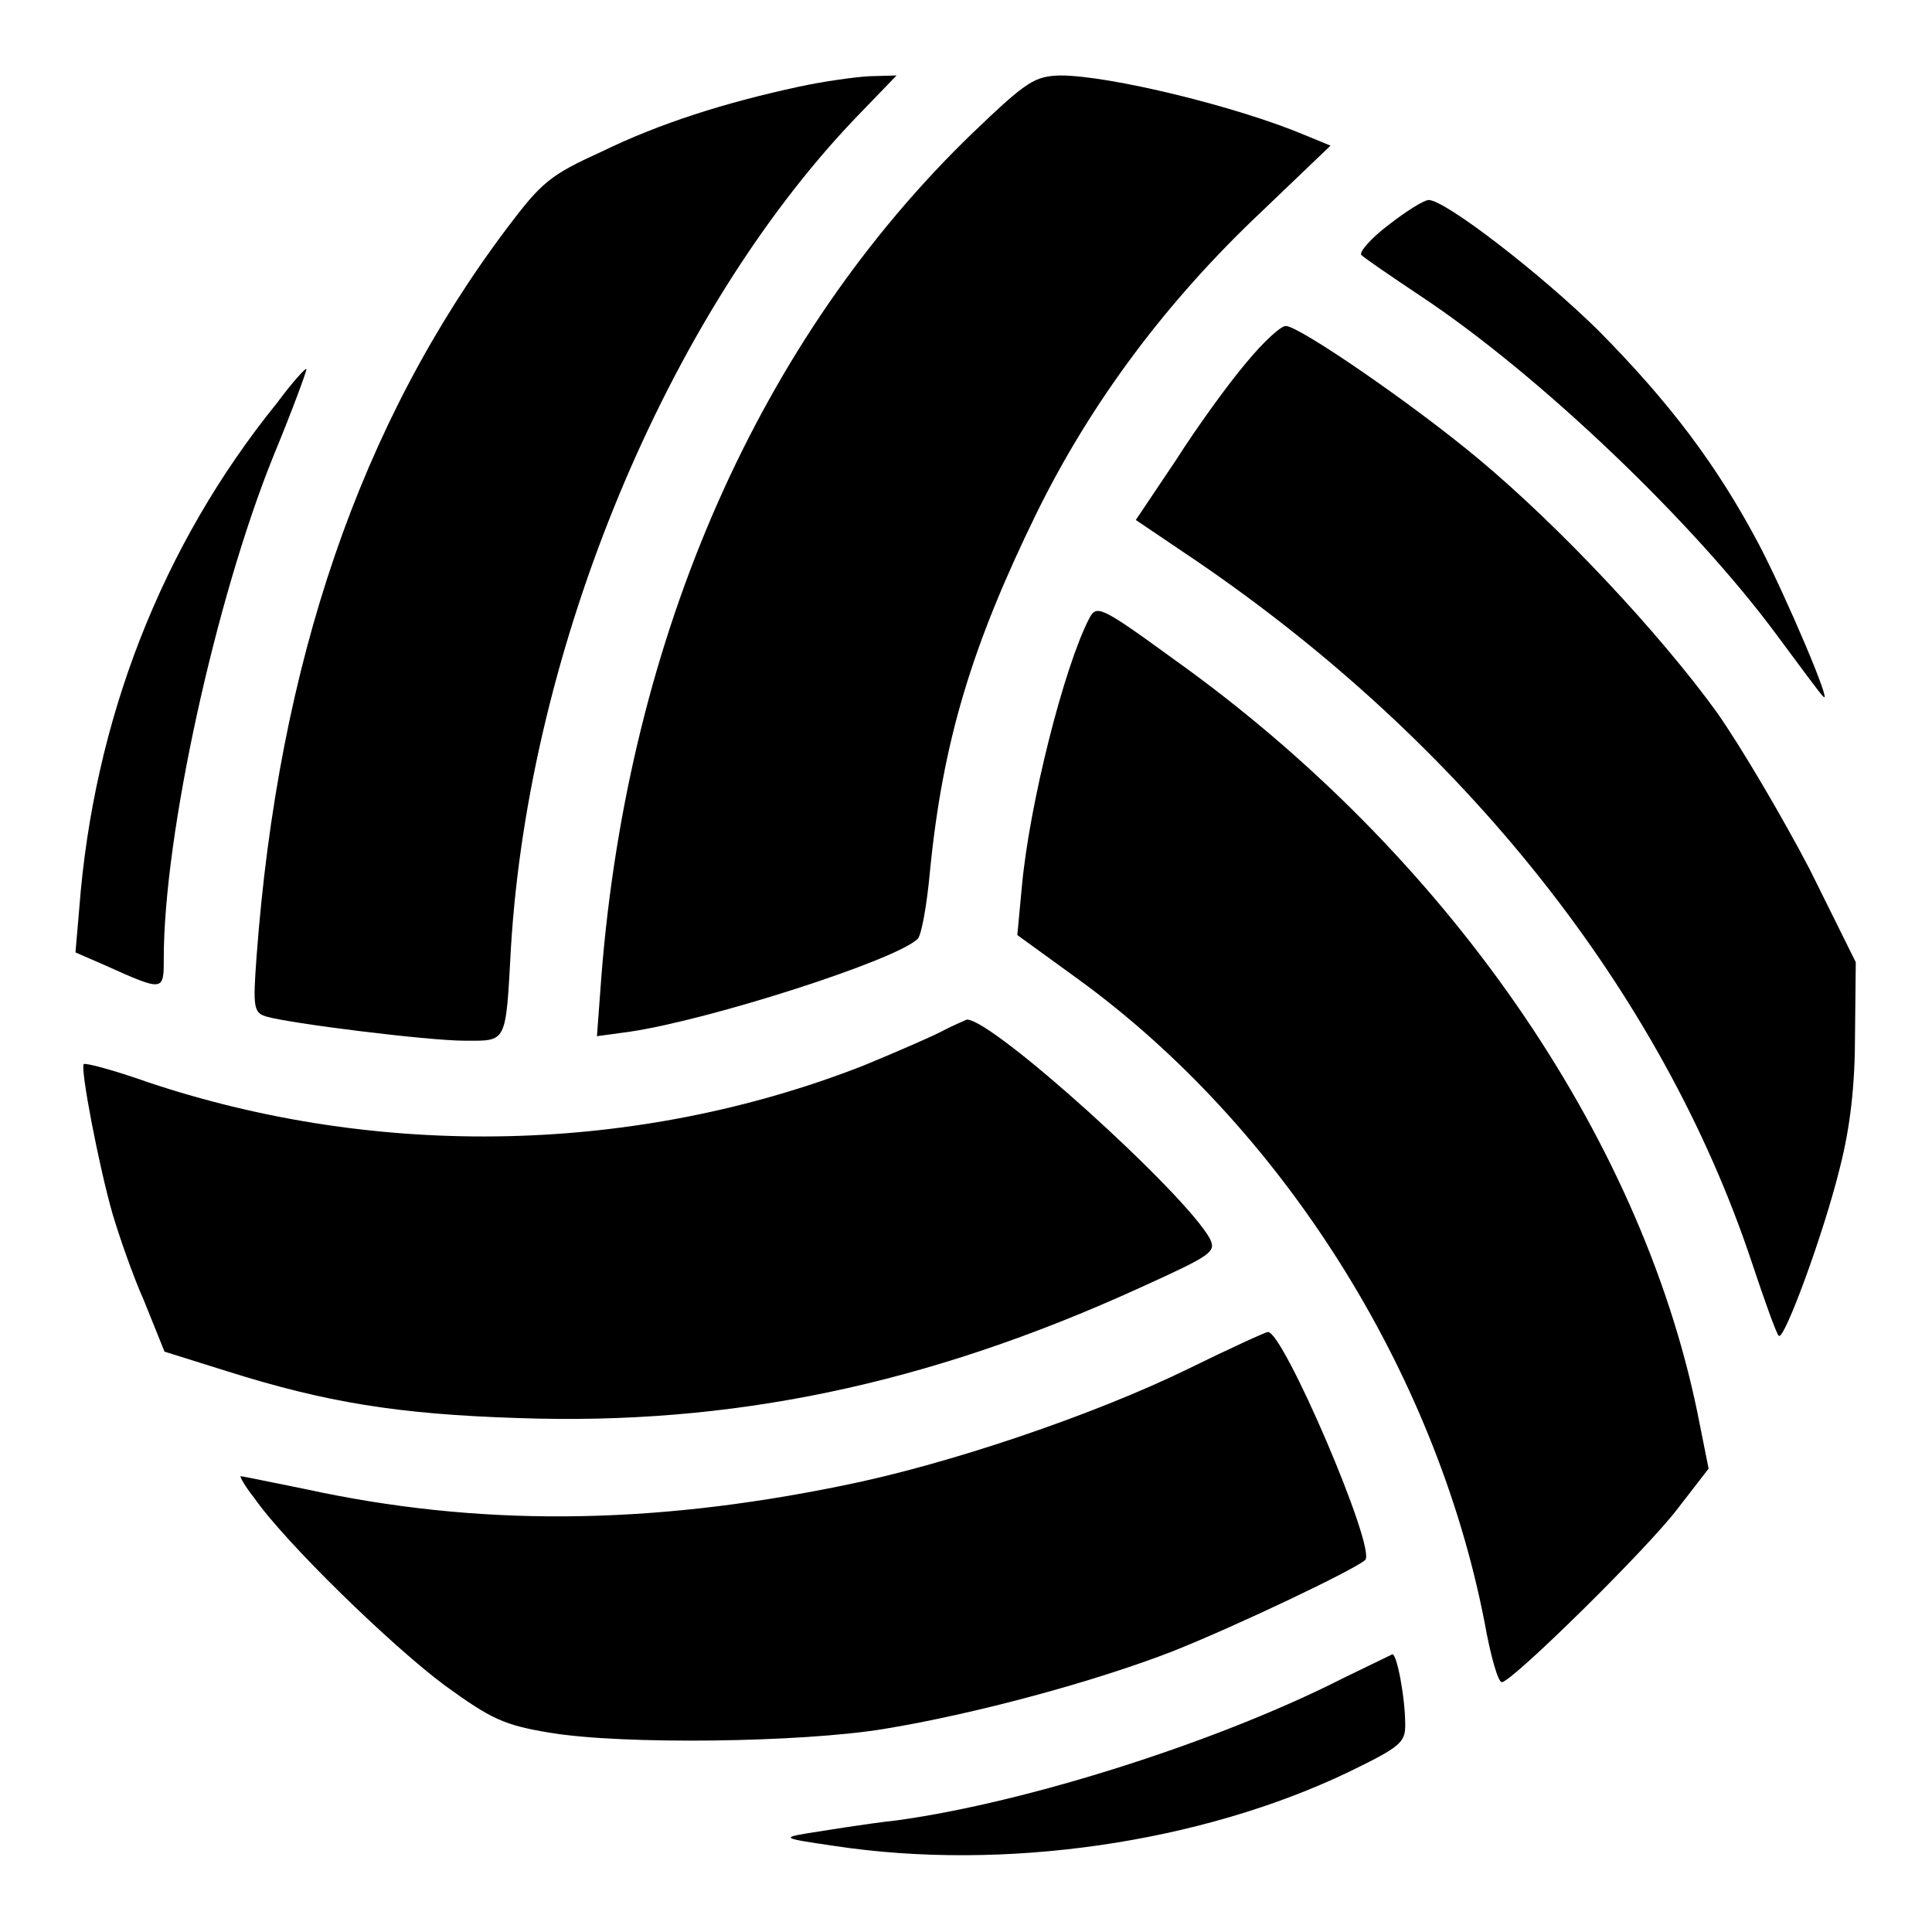 <?xml version="1.0" encoding="utf-8"?>
<!-- Svg Vector Icons : http://www.onlinewebfonts.com/icon -->
<!DOCTYPE svg PUBLIC "-//W3C//DTD SVG 1.1//EN" "http://www.w3.org/Graphics/SVG/1.1/DTD/svg11.dtd">
<svg version="1.1" xmlns="http://www.w3.org/2000/svg" xmlns:xlink="http://www.w3.org/1999/xlink" x="0px" y="0px" viewBox="0 0 256 256" enable-background="new 0 0 256 256" xml:space="preserve">
<g><g><g><path fill="#000000" d="M105.8,11.5c-9.7,2.1-18.3,4.8-26.1,8.6c-6.8,3.1-7.9,4-12.5,10.1C47.7,56.1,36.9,87.8,34,126.7c-0.5,6.8-0.4,7.5,1.3,8c3,0.9,21.4,3.2,26.3,3.2c5.6,0,5.4,0.5,6.1-12.3c2.4-39.8,20.7-83.8,45.6-109.9l5.5-5.7l-3.6,0.1C113.3,10.2,109,10.8,105.8,11.5z"/><path fill="#000000" d="M128.9,17.6c-28.2,27.2-45.6,66.5-49.2,111.6l-0.6,8.1l4.4-0.6c10.7-1.6,35.3-9.5,38.1-12.3c0.5-0.5,1.2-4.4,1.6-8.7c1.7-17.5,5.6-30.2,14.1-47.6c7.3-14.9,17.4-28.3,29.8-40l9.2-8.8l-3.4-1.4c-9-3.8-25.9-7.9-32.4-7.9C137.1,10.1,136.1,10.7,128.9,17.6z"/><path fill="#000000" d="M184,29.8c-2.4,1.8-4,3.7-3.6,4c0.4,0.4,3.9,2.8,7.8,5.4c15.7,10.4,36.2,30,47.2,44.9c3.2,4.3,5.9,8,6.2,8.2c1.3,1.4-4.9-13.2-8.5-20.1c-5.6-10.6-11.9-18.9-21.3-28.4c-7.6-7.5-20.3-17.3-22.5-17.3C188.7,26.5,186.3,28,184,29.8z"/><path fill="#000000" d="M165.1,48.1c-2.3,2.7-6.5,8.5-9.3,12.9l-5.3,7.9l8,5.4c35.5,24.2,61.7,57.2,73.6,92.9c1.7,5.1,3.3,9.6,3.6,9.8c0.7,0.7,6-13.7,8.1-22.3c1.4-5.5,2-11,2-17.6l0.1-9.6l-6.1-12.3c-3.5-6.7-9-16.1-12.3-20.8c-7.6-10.5-20.8-24.6-31.6-33.6c-9-7.5-23.8-17.6-25.5-17.6C169.8,43.1,167.4,45.3,165.1,48.1z"/><path fill="#000000" d="M36.7,53.4c-15.3,18.9-24.3,42.1-26.2,67l-0.5,5.8l3.9,1.7c7.8,3.5,7.8,3.5,7.8-0.9c0-16.4,6.9-47.7,14.5-66.5c2.6-6.3,4.5-11.5,4.4-11.6C40.5,48.7,38.7,50.7,36.7,53.4z"/><path fill="#000000" d="M144.3,82c-3.3,6.4-7.9,24.5-8.9,35.5l-0.6,6.4l8,5.8c27,19.6,47.4,51.9,53.9,85.2c0.8,4.5,1.8,8,2.3,8c1.3,0,19.3-17.7,23.3-23l4.1-5.3l-1.5-7.5c-7.6-36.8-33.3-74-69.3-99.7C145.7,80.2,145.3,80.1,144.3,82z"/><path fill="#000000" d="M124.9,136.6c-1.3,0.7-5.9,2.7-10.5,4.6c-29.9,11.7-64,12.5-94.8,2.2c-4.5-1.6-8.3-2.6-8.5-2.4c-0.5,0.5,2,13.5,3.8,19.8c0.8,2.7,2.6,8,4.2,11.6l2.7,6.7l8.3,2.6c13,4.1,22.6,5.7,38.6,6.2c28.1,1,54.1-4.4,82.2-17.2c9.7-4.4,10.3-4.8,9.4-6.6c-3.3-6-28.8-29.1-32.2-29C127.7,135.3,126.2,135.9,124.9,136.6z"/><path fill="#000000" d="M157.4,181.4c-12.5,6.1-31.9,12.7-46,15.5c-25.5,5.2-48.1,5.4-71,0.4c-4.5-0.9-8.3-1.7-8.5-1.7c-0.2,0,0.6,1.4,1.8,2.9c4.1,5.9,18.2,19.6,25.2,24.8c6.2,4.5,7.9,5.3,14,6.3c9.6,1.6,33.2,1.3,44.2-0.5c12.2-2,28-6.3,38.3-10.3c8.3-3.3,24.1-10.8,25.5-12.1c1.5-1.5-10.9-30.4-12.9-30.2C167.7,176.5,162.9,178.7,157.4,181.4z"/><path fill="#000000" d="M177.9,222.4c-16.3,8.3-41.6,16.4-59,18.8c-4.5,0.5-9.8,1.4-11.8,1.7c-3.6,0.6-3.4,0.7,3.5,1.7c22.4,3.4,48.5-0.4,68.1-9.8c6.8-3.3,7.5-3.9,7.5-6.2c0-3.7-1.1-9.4-1.7-9.4C184.1,219.4,181.2,220.8,177.9,222.4z"/></g></g></g>
</svg>